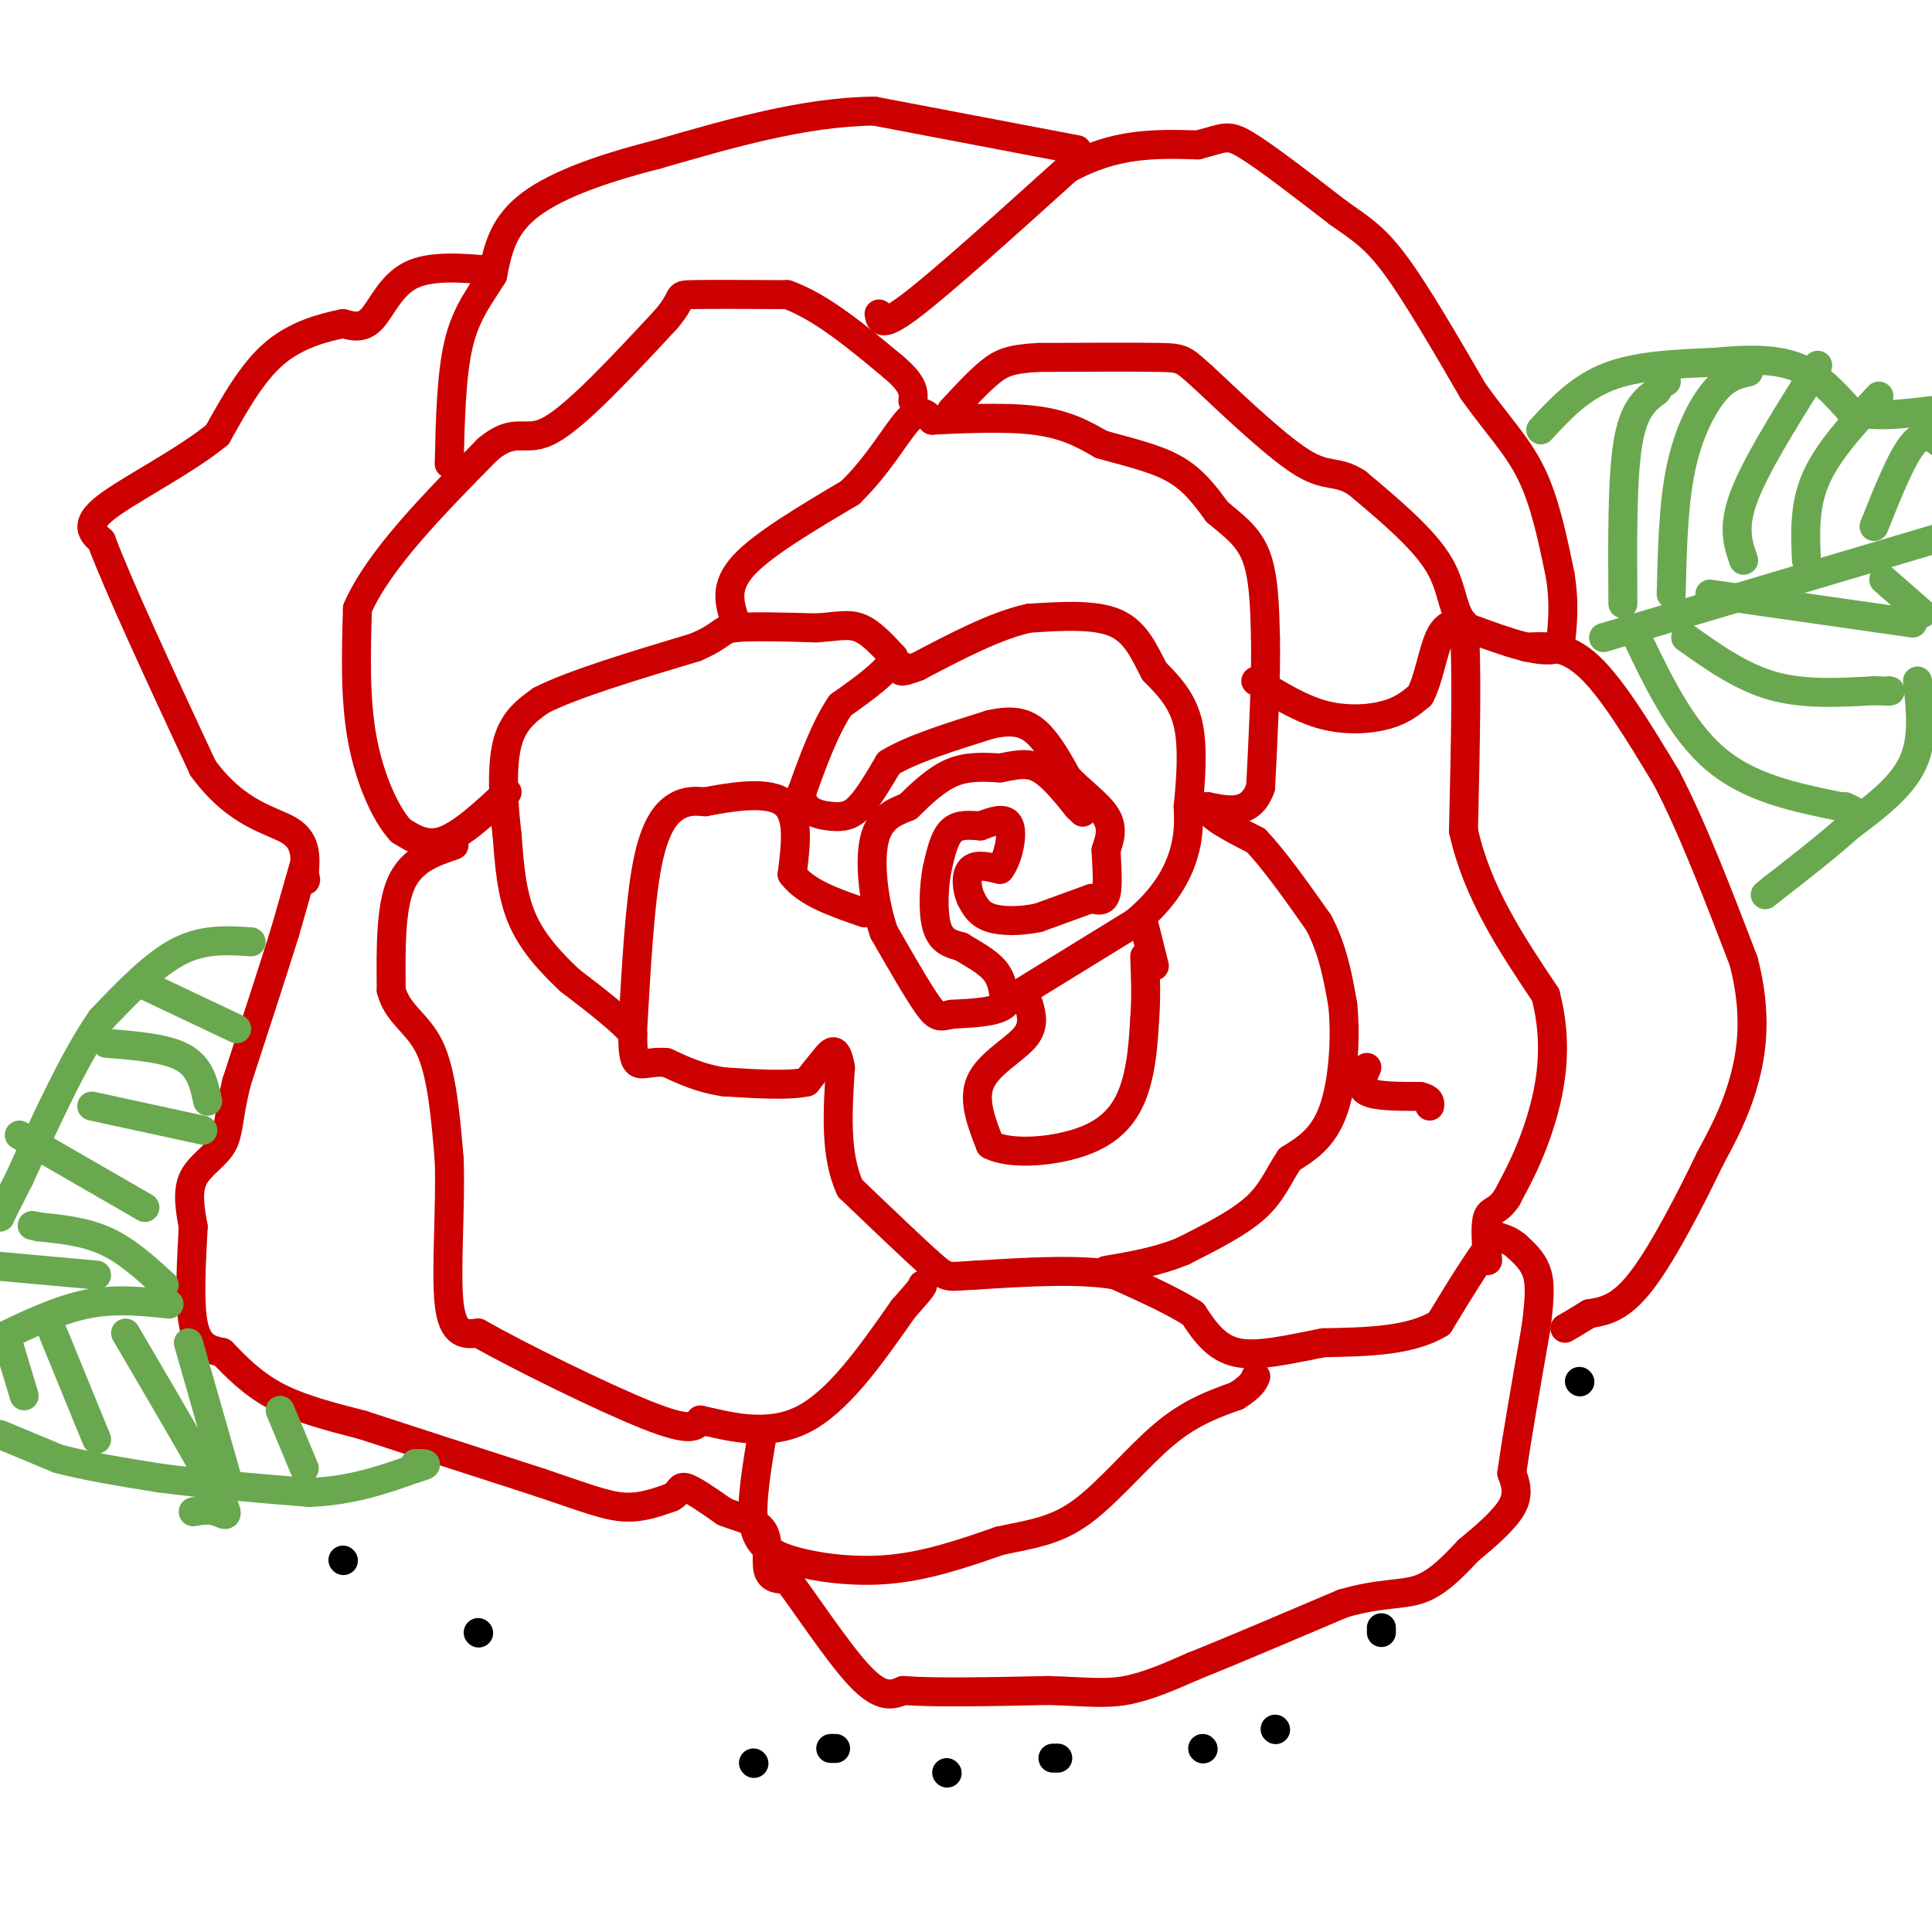 <svg viewBox='0 0 400 400' version='1.1' xmlns='http://www.w3.org/2000/svg' xmlns:xlink='http://www.w3.org/1999/xlink'><g fill='none' stroke='#cc0000' stroke-width='6' stroke-linecap='round' stroke-linejoin='round'><path d='M63,179c0.000,0.000 -4.000,14.000 -4,14'/><path d='M59,193c-2.333,7.500 -6.167,19.250 -10,31'/><path d='M49,224c-1.869,7.440 -1.542,10.542 -3,13c-1.458,2.458 -4.702,4.274 -6,7c-1.298,2.726 -0.649,6.363 0,10'/><path d='M40,254c-0.267,5.733 -0.933,15.067 0,20c0.933,4.933 3.467,5.467 6,6'/><path d='M46,280c2.578,2.667 6.022,6.333 11,9c4.978,2.667 11.489,4.333 18,6'/><path d='M75,295c9.167,3.000 23.083,7.500 37,12'/><path d='M112,307c9.089,3.067 13.311,4.733 17,5c3.689,0.267 6.844,-0.867 10,-2'/><path d='M139,310c1.867,-0.978 1.533,-2.422 3,-2c1.467,0.422 4.733,2.711 8,5'/><path d='M150,313c3.036,1.226 6.625,1.792 8,4c1.375,2.208 0.536,6.060 1,8c0.464,1.940 2.232,1.970 4,2'/><path d='M163,327c3.556,4.622 10.444,15.178 15,20c4.556,4.822 6.778,3.911 9,3'/><path d='M187,350c6.500,0.500 18.250,0.250 30,0'/><path d='M217,350c7.600,0.222 11.600,0.778 16,0c4.400,-0.778 9.200,-2.889 14,-5'/><path d='M247,345c7.500,-3.000 19.250,-8.000 31,-13'/><path d='M278,332c7.933,-2.333 12.267,-1.667 16,-3c3.733,-1.333 6.867,-4.667 10,-8'/><path d='M304,321c3.556,-2.933 7.444,-6.267 9,-9c1.556,-2.733 0.778,-4.867 0,-7'/><path d='M313,305c0.833,-6.167 2.917,-18.083 5,-30'/><path d='M318,275c0.956,-7.111 0.844,-9.889 0,-12c-0.844,-2.111 -2.422,-3.556 -4,-5'/><path d='M314,258c-1.333,-1.167 -2.667,-1.583 -4,-2'/><path d='M310,256c-2.667,2.667 -7.333,10.333 -12,18'/><path d='M298,274c-6.000,3.667 -15.000,3.833 -24,4'/><path d='M274,278c-7.333,1.422 -13.667,2.978 -18,2c-4.333,-0.978 -6.667,-4.489 -9,-8'/><path d='M247,272c-4.167,-2.667 -10.083,-5.333 -16,-8'/><path d='M231,264c-7.500,-1.333 -18.250,-0.667 -29,0'/><path d='M202,264c-5.756,0.267 -5.644,0.933 -9,-2c-3.356,-2.933 -10.178,-9.467 -17,-16'/><path d='M176,246c-3.167,-6.833 -2.583,-15.917 -2,-25'/><path d='M174,221c-0.800,-4.556 -1.800,-3.444 -3,-2c-1.200,1.444 -2.600,3.222 -4,5'/><path d='M167,224c-3.500,0.833 -10.250,0.417 -17,0'/><path d='M150,224c-4.833,-0.667 -8.417,-2.333 -12,-4'/><path d='M138,220c-3.156,-0.356 -5.044,0.756 -6,0c-0.956,-0.756 -0.978,-3.378 -1,-6'/><path d='M131,214c-2.333,-2.833 -7.667,-6.917 -13,-11'/><path d='M118,203c-4.111,-3.844 -7.889,-7.956 -10,-13c-2.111,-5.044 -2.556,-11.022 -3,-17'/><path d='M105,173c-0.778,-6.467 -1.222,-14.133 0,-19c1.222,-4.867 4.111,-6.933 7,-9'/><path d='M112,145c6.500,-3.333 19.250,-7.167 32,-11'/><path d='M144,134c6.000,-2.600 5.000,-3.600 8,-4c3.000,-0.400 10.000,-0.200 17,0'/><path d='M169,130c4.333,-0.267 6.667,-0.933 9,0c2.333,0.933 4.667,3.467 7,6'/><path d='M185,136c-0.667,2.667 -5.833,6.333 -11,10'/><path d='M174,146c-3.167,4.667 -5.583,11.333 -8,18'/><path d='M166,164c-0.167,3.929 3.417,4.750 6,5c2.583,0.250 4.167,-0.071 6,-2c1.833,-1.929 3.917,-5.464 6,-9'/><path d='M184,158c4.500,-2.833 12.750,-5.417 21,-8'/><path d='M205,150c5.222,-1.200 7.778,-0.200 10,2c2.222,2.200 4.111,5.600 6,9'/><path d='M221,161c2.711,2.867 6.489,5.533 8,8c1.511,2.467 0.756,4.733 0,7'/><path d='M229,176c0.133,3.044 0.467,7.156 0,9c-0.467,1.844 -1.733,1.422 -3,1'/><path d='M226,186c-2.333,0.833 -6.667,2.417 -11,4'/><path d='M215,190c-3.756,0.800 -7.644,0.800 -10,0c-2.356,-0.800 -3.178,-2.400 -4,-4'/><path d='M201,186c-0.889,-1.956 -1.111,-4.844 0,-6c1.111,-1.156 3.556,-0.578 6,0'/><path d='M207,180c1.644,-2.000 2.756,-7.000 2,-9c-0.756,-2.000 -3.378,-1.000 -6,0'/><path d='M203,171c-2.133,-0.133 -4.467,-0.467 -6,1c-1.533,1.467 -2.267,4.733 -3,8'/><path d='M194,180c-0.689,3.733 -0.911,9.067 0,12c0.911,2.933 2.956,3.467 5,4'/><path d='M199,196c2.244,1.422 5.356,2.978 7,5c1.644,2.022 1.822,4.511 2,7'/><path d='M208,208c-1.500,1.500 -6.250,1.750 -11,2'/><path d='M197,210c-2.422,0.533 -2.978,0.867 -5,-2c-2.022,-2.867 -5.511,-8.933 -9,-15'/><path d='M183,193c-2.156,-6.244 -3.044,-14.356 -2,-19c1.044,-4.644 4.022,-5.822 7,-7'/><path d='M188,167c2.644,-2.600 5.756,-5.600 9,-7c3.244,-1.400 6.622,-1.200 10,-1'/><path d='M207,159c2.978,-0.511 5.422,-1.289 8,0c2.578,1.289 5.289,4.644 8,8'/><path d='M223,167c1.500,1.500 1.250,1.250 1,1'/><path d='M209,207c0.000,0.000 26.000,-16.000 26,-16'/><path d='M235,191c6.222,-5.156 8.778,-10.044 10,-14c1.222,-3.956 1.111,-6.978 1,-10'/><path d='M246,167c0.467,-4.844 1.133,-11.956 0,-17c-1.133,-5.044 -4.067,-8.022 -7,-11'/><path d='M239,139c-2.067,-3.889 -3.733,-8.111 -8,-10c-4.267,-1.889 -11.133,-1.444 -18,-1'/><path d='M213,128c-6.833,1.500 -14.917,5.750 -23,10'/><path d='M190,138c-4.333,1.667 -3.667,0.833 -3,0'/><path d='M152,128c-1.000,-3.333 -2.000,-6.667 2,-11c4.000,-4.333 13.000,-9.667 22,-15'/><path d='M176,102c5.867,-5.667 9.533,-12.333 12,-15c2.467,-2.667 3.733,-1.333 5,0'/><path d='M193,87c4.822,-0.222 14.378,-0.778 21,0c6.622,0.778 10.311,2.889 14,5'/><path d='M228,92c5.111,1.489 10.889,2.711 15,5c4.111,2.289 6.556,5.644 9,9'/><path d='M252,106c3.089,2.644 6.311,4.756 8,9c1.689,4.244 1.844,10.622 2,17'/><path d='M262,132c0.167,8.000 -0.417,19.500 -1,31'/><path d='M261,163c-2.000,5.833 -6.500,4.917 -11,4'/><path d='M250,167c-0.167,1.833 4.917,4.417 10,7'/><path d='M260,174c3.833,4.000 8.417,10.500 13,17'/><path d='M273,191c3.000,5.667 4.000,11.333 5,17'/><path d='M278,208c0.733,7.089 0.067,16.311 -2,22c-2.067,5.689 -5.533,7.844 -9,10'/><path d='M267,240c-2.289,3.378 -3.511,6.822 -7,10c-3.489,3.178 -9.244,6.089 -15,9'/><path d='M245,259c-5.167,2.167 -10.583,3.083 -16,4'/><path d='M213,208c0.622,2.244 1.244,4.489 -1,7c-2.244,2.511 -7.356,5.289 -9,9c-1.644,3.711 0.178,8.356 2,13'/><path d='M205,237c4.262,2.274 13.917,1.458 20,-1c6.083,-2.458 8.595,-6.560 10,-11c1.405,-4.440 1.702,-9.220 2,-14'/><path d='M237,211c0.333,-4.500 0.167,-8.750 0,-13'/><path d='M239,200c0.000,0.000 -2.000,-8.000 -2,-8'/><path d='M131,213c0.733,-13.044 1.467,-26.089 3,-34c1.533,-7.911 3.867,-10.689 6,-12c2.133,-1.311 4.067,-1.156 6,-1'/><path d='M146,166c4.400,-0.822 12.400,-2.378 16,0c3.600,2.378 2.800,8.689 2,15'/><path d='M164,181c2.833,3.833 8.917,5.917 15,8'/><path d='M105,164c-4.667,4.333 -9.333,8.667 -13,10c-3.667,1.333 -6.333,-0.333 -9,-2'/><path d='M83,172c-3.133,-3.333 -6.467,-10.667 -8,-19c-1.533,-8.333 -1.267,-17.667 -1,-27'/><path d='M74,126c4.333,-10.000 15.667,-21.500 27,-33'/><path d='M101,93c6.022,-5.000 7.578,-1.000 13,-4c5.422,-3.000 14.711,-13.000 24,-23'/><path d='M138,66c3.956,-4.689 1.844,-4.911 5,-5c3.156,-0.089 11.578,-0.044 20,0'/><path d='M163,61c7.000,2.500 14.500,8.750 22,15'/><path d='M185,76c4.333,3.667 4.167,5.333 4,7'/><path d='M182,65c0.250,1.500 0.500,3.000 7,-2c6.500,-5.000 19.250,-16.500 32,-28'/><path d='M221,35c9.833,-5.500 18.417,-5.250 27,-5'/><path d='M248,30c5.578,-1.400 6.022,-2.400 10,0c3.978,2.400 11.489,8.200 19,14'/><path d='M277,44c4.911,3.467 7.689,5.133 12,11c4.311,5.867 10.156,15.933 16,26'/><path d='M305,81c4.889,6.889 9.111,11.111 12,17c2.889,5.889 4.444,13.444 6,21'/><path d='M323,119c1.000,6.000 0.500,10.500 0,15'/><path d='M323,134c-3.167,1.833 -11.083,-1.083 -19,-4'/><path d='M304,130c-3.533,-2.756 -2.867,-7.644 -6,-13c-3.133,-5.356 -10.067,-11.178 -17,-17'/><path d='M281,100c-4.156,-2.733 -6.044,-1.067 -11,-4c-4.956,-2.933 -12.978,-10.467 -21,-18'/><path d='M249,78c-4.156,-3.689 -4.044,-3.911 -9,-4c-4.956,-0.089 -14.978,-0.044 -25,0'/><path d='M215,74c-5.756,0.311 -7.644,1.089 -10,3c-2.356,1.911 -5.178,4.956 -8,8'/><path d='M260,141c4.622,2.867 9.244,5.733 14,7c4.756,1.267 9.644,0.933 13,0c3.356,-0.933 5.178,-2.467 7,-4'/><path d='M294,144c1.756,-3.156 2.644,-9.044 4,-12c1.356,-2.956 3.178,-2.978 5,-3'/><path d='M303,129c0.833,6.667 0.417,24.833 0,43'/><path d='M303,172c2.833,12.833 9.917,23.417 17,34'/><path d='M320,206c2.733,10.356 1.067,19.244 -1,26c-2.067,6.756 -4.533,11.378 -7,16'/><path d='M312,248c-1.978,2.978 -3.422,2.422 -4,4c-0.578,1.578 -0.289,5.289 0,9'/><path d='M283,221c-0.917,2.000 -1.833,4.000 0,5c1.833,1.000 6.417,1.000 11,1'/><path d='M294,227c2.167,0.500 2.083,1.250 2,2'/><path d='M316,134c4.083,-0.250 8.167,-0.500 13,4c4.833,4.500 10.417,13.750 16,23'/><path d='M345,161c5.333,10.167 10.667,24.083 16,38'/><path d='M361,199c2.800,10.756 1.800,18.644 0,25c-1.800,6.356 -4.400,11.178 -7,16'/><path d='M354,240c-3.711,7.733 -9.489,19.067 -14,25c-4.511,5.933 -7.756,6.467 -11,7'/><path d='M329,272c-2.667,1.667 -3.833,2.333 -5,3'/><path d='M223,31c0.000,0.000 -42.000,-8.000 -42,-8'/><path d='M181,23c-14.500,0.167 -29.750,4.583 -45,9'/><path d='M136,32c-12.689,3.222 -21.911,6.778 -27,11c-5.089,4.222 -6.044,9.111 -7,14'/><path d='M102,57c-2.556,4.178 -5.444,7.622 -7,14c-1.556,6.378 -1.778,15.689 -2,25'/><path d='M102,56c-6.422,-0.556 -12.844,-1.111 -17,1c-4.156,2.111 -6.044,6.889 -8,9c-1.956,2.111 -3.978,1.556 -6,1'/><path d='M71,67c-3.511,0.733 -9.289,2.067 -14,6c-4.711,3.933 -8.356,10.467 -12,17'/><path d='M45,90c-6.933,5.667 -18.267,11.333 -23,15c-4.733,3.667 -2.867,5.333 -1,7'/><path d='M21,112c3.333,9.000 12.167,28.000 21,47'/><path d='M42,159c7.133,9.800 14.467,10.800 18,13c3.533,2.200 3.267,5.600 3,9'/><path d='M63,181c0.500,1.667 0.250,1.333 0,1'/><path d='M94,175c-4.417,1.500 -8.833,3.000 -11,8c-2.167,5.000 -2.083,13.500 -2,22'/><path d='M81,205c1.289,5.067 5.511,6.733 8,12c2.489,5.267 3.244,14.133 4,23'/><path d='M93,240c0.356,9.978 -0.756,23.422 0,30c0.756,6.578 3.378,6.289 6,6'/><path d='M99,276c8.222,4.667 25.778,13.333 35,17c9.222,3.667 10.111,2.333 11,1'/><path d='M145,294c5.444,1.178 13.556,3.622 21,0c7.444,-3.622 14.222,-13.311 21,-23'/><path d='M187,271c4.167,-4.667 4.083,-4.833 4,-5'/><path d='M158,296c-1.250,7.333 -2.500,14.667 -2,19c0.500,4.333 2.750,5.667 5,7'/><path d='M161,322c4.600,2.022 13.600,3.578 22,3c8.400,-0.578 16.200,-3.289 24,-6'/><path d='M207,319c6.726,-1.429 11.542,-2.000 17,-6c5.458,-4.000 11.560,-11.429 17,-16c5.440,-4.571 10.220,-6.286 15,-8'/><path d='M256,289c3.167,-2.000 3.583,-3.000 4,-4'/></g>
<g fill='none' stroke='#6aa84f' stroke-width='6' stroke-linecap='round' stroke-linejoin='round'><path d='M52,195c-4.917,-0.333 -9.833,-0.667 -15,2c-5.167,2.667 -10.583,8.333 -16,14'/><path d='M21,211c-5.500,7.833 -11.250,20.417 -17,33'/><path d='M4,244c-3.500,6.833 -3.750,7.417 -4,8'/><path d='M0,297c0.000,0.000 12.000,5.000 12,5'/><path d='M12,302c5.500,1.500 13.250,2.750 21,4'/><path d='M33,306c8.667,1.167 19.833,2.083 31,3'/><path d='M64,309c8.833,-0.333 15.417,-2.667 22,-5'/><path d='M86,304c3.667,-1.000 1.833,-1.000 0,-1'/><path d='M319,89c4.000,-4.333 8.000,-8.667 14,-11c6.000,-2.333 14.000,-2.667 22,-3'/><path d='M355,75c6.711,-0.644 12.489,-0.756 17,1c4.511,1.756 7.756,5.378 11,9'/><path d='M383,85c4.667,1.500 10.833,0.750 17,0'/><path d='M397,141c0.667,6.000 1.333,12.000 -1,17c-2.333,5.000 -7.667,9.000 -13,13'/><path d='M383,171c-4.833,4.333 -10.417,8.667 -16,13'/><path d='M367,184c-2.667,2.167 -1.333,1.083 0,0'/><path d='M332,132c0.000,0.000 74.000,-22.000 74,-22'/><path d='M35,270c-5.583,-0.583 -11.167,-1.167 -17,0c-5.833,1.167 -11.917,4.083 -18,7'/><path d='M0,277c-3.000,1.167 -1.500,0.583 0,0'/><path d='M336,125c-0.083,-12.833 -0.167,-25.667 1,-33c1.167,-7.333 3.583,-9.167 6,-11'/><path d='M343,81c1.333,-2.167 1.667,-2.083 2,-2'/><path d='M346,123c0.222,-9.289 0.444,-18.578 2,-26c1.556,-7.422 4.444,-12.978 7,-16c2.556,-3.022 4.778,-3.511 7,-4'/><path d='M361,116c-1.167,-3.333 -2.333,-6.667 0,-13c2.333,-6.333 8.167,-15.667 14,-25'/><path d='M375,78c2.333,-4.167 1.167,-2.083 0,0'/><path d='M374,116c-0.250,-5.667 -0.500,-11.333 2,-17c2.500,-5.667 7.750,-11.333 13,-17'/><path d='M388,109c2.833,-7.083 5.667,-14.167 8,-17c2.333,-2.833 4.167,-1.417 6,0'/><path d='M338,130c4.917,10.417 9.833,20.833 17,27c7.167,6.167 16.583,8.083 26,10'/><path d='M381,167c4.500,1.667 2.750,0.833 1,0'/><path d='M349,132c5.750,4.083 11.500,8.167 18,10c6.500,1.833 13.750,1.417 21,1'/><path d='M388,143c4.000,0.167 3.500,0.083 3,0'/><path d='M354,123c0.000,0.000 42.000,6.000 42,6'/><path d='M390,120c0.000,0.000 8.000,7.000 8,7'/><path d='M34,266c-3.833,-3.500 -7.667,-7.000 -12,-9c-4.333,-2.000 -9.167,-2.500 -14,-3'/><path d='M8,254c-2.333,-0.500 -1.167,-0.250 0,0'/><path d='M30,250c0.000,0.000 -26.000,-15.000 -26,-15'/><path d='M42,234c0.000,0.000 -23.000,-5.000 -23,-5'/><path d='M43,228c-0.750,-3.500 -1.500,-7.000 -5,-9c-3.500,-2.000 -9.750,-2.500 -16,-3'/><path d='M49,213c0.000,0.000 -19.000,-9.000 -19,-9'/><path d='M20,264c0.000,0.000 -22.000,-2.000 -22,-2'/><path d='M26,276c7.911,13.489 15.822,26.978 19,33c3.178,6.022 1.622,4.578 0,4c-1.622,-0.578 -3.311,-0.289 -5,0'/><path d='M11,276c0.000,0.000 9.000,22.000 9,22'/><path d='M2,279c0.000,0.000 3.000,10.000 3,10'/><path d='M39,278c0.000,0.000 8.000,28.000 8,28'/><path d='M58,292c0.000,0.000 5.000,12.000 5,12'/></g>
<g fill='none' stroke='#000000' stroke-width='6' stroke-linecap='round' stroke-linejoin='round'><path d='M156,365c0.000,0.000 0.100,0.100 0.1,0.1'/><path d='M172,362c0.000,0.000 1.000,0.000 1,0'/><path d='M196,367c0.000,0.000 0.100,0.100 0.1,0.1'/><path d='M218,364c0.000,0.000 1.000,0.000 1,0'/><path d='M249,362c0.000,0.000 0.100,0.100 0.1,0.1'/><path d='M264,358c0.000,0.000 0.100,0.100 0.1,0.1'/><path d='M286,337c0.000,0.000 0.000,1.000 0,1'/><path d='M327,286c0.000,0.000 0.100,0.100 0.1,0.1'/><path d='M99,338c0.000,0.000 0.100,0.100 0.1,0.1'/><path d='M71,323c0.000,0.000 0.100,0.100 0.1,0.1'/></g>
</svg>